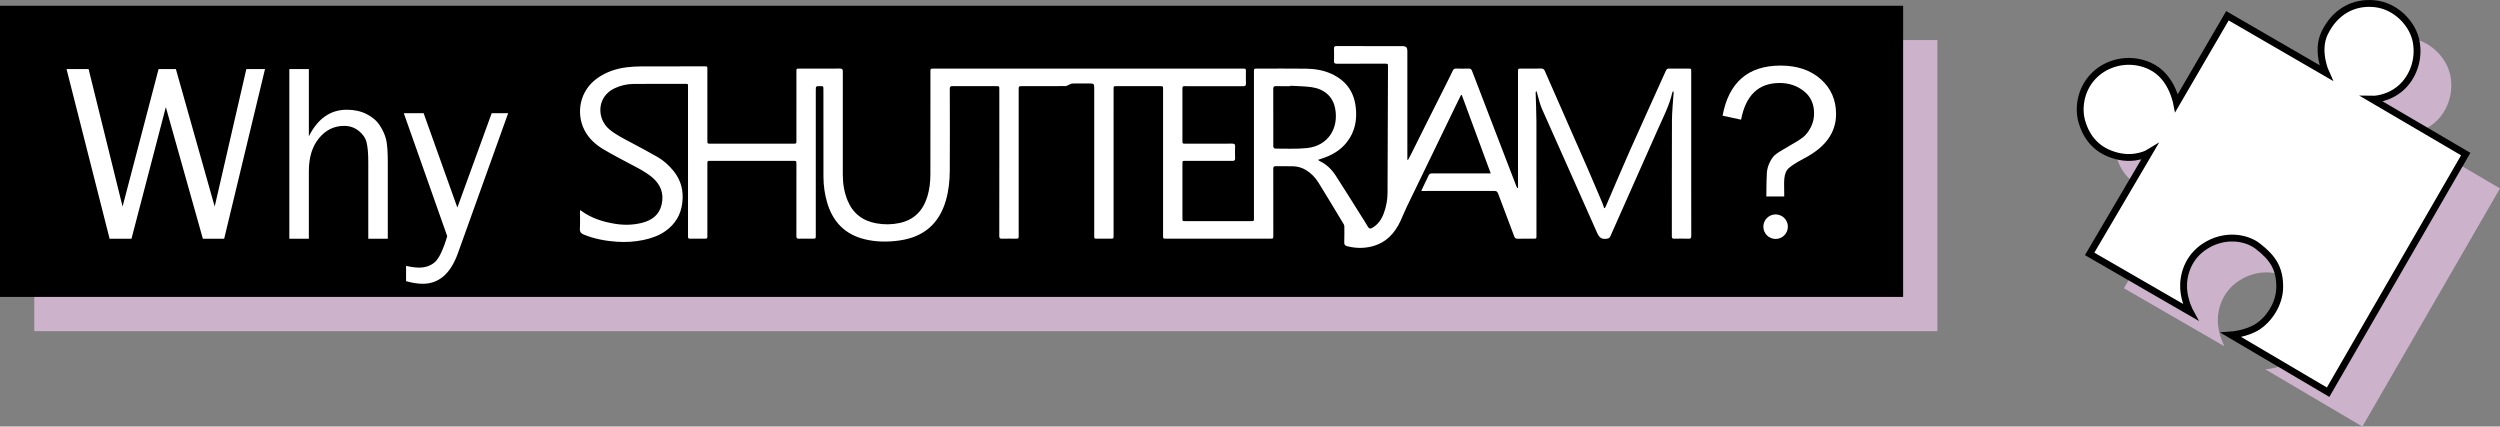 <?xml version="1.0" encoding="utf-8"?>
<!-- Generator: Adobe Illustrator 16.0.3, SVG Export Plug-In . SVG Version: 6.00 Build 0)  -->
<!DOCTYPE svg PUBLIC "-//W3C//DTD SVG 1.1//EN" "http://www.w3.org/Graphics/SVG/1.1/DTD/svg11.dtd">
<svg version="1.1" xmlns="http://www.w3.org/2000/svg" xmlns:xlink="http://www.w3.org/1999/xlink" x="0px" y="0px"
	 width="1460.533px" height="249.182px" viewBox="0 0 1460.533 249.182" enable-background="new 0 0 1460.533 249.182"
	 xml:space="preserve">
<rect x="0" y="0" width="1460.533" height="249.182" fill="#808080" stroke="none"/>
<g id="shadows">
	<path fill="#CCB2CB" d="M1291.609,80.258l29.709-50.989l57.513,33.323c0,0-5.822-12.714-0.736-23.218
		c6.037-12.474,16.942-18.461,29.375-17.13c12.512,1.338,22.171,11.879,24.088,22.014c2.108,11.142-2.319,21.181-8.564,26.867
		c-7.829,7.126-17.063,6.926-17.063,6.926l54.602,32.018l-80.396,139.114l-56.709-33.424c0,0,9.157-0.647,15.726-4.952
		c6.021-3.948,12.713-12.857,12.713-23.218c0-10.641-3.949-16.863-12.781-23.688c-7.182-5.55-19.831-7.08-30.78-0.067
		c-10.237,6.557-12.984,17.208-12.58,24.758c0.401,7.495,3.815,13.717,3.815,13.717l-58.718-33.926l34.828-59.218
		c0,0-7.895,4.885-19.137,1.941c-11.067-2.899-17.367-10.058-20.275-20.142c-2.141-7.428-0.865-18.205,6.424-26.029
		c7.294-7.829,17.934-10.304,26.899-8.431c9.379,1.959,14.348,7.136,17.465,12.178C1290.438,74.203,1291.609,80.258,1291.609,80.258
		z"/>
	<rect x="20.016" y="23.393" fill="#CCB2CB" width="1111.832" height="170.079"/>
</g>
<g id="back">
	<rect y="3.377" width="1111.832" height="170.079"/>
</g>
<g id="puzzle">
	<path fill="#FFFFFF" stroke="#000000" stroke-width="4" stroke-miterlimit="10" d="M1271.592,60.196l29.709-50.989l57.513,33.323
		c0,0-5.822-12.714-0.736-23.218c6.037-12.474,16.942-18.461,29.375-17.13c12.512,1.338,22.171,11.879,24.088,22.014
		c2.108,11.142-2.319,21.181-8.564,26.867c-7.829,7.126-17.063,6.926-17.063,6.926l54.602,32.018l-80.396,139.114l-56.709-33.424
		c0,0,9.157-0.647,15.726-4.952c6.021-3.948,12.713-12.857,12.713-23.218c0-10.641-3.949-16.863-12.781-23.688
		c-7.182-5.55-19.831-7.08-30.78-0.067c-10.237,6.557-12.984,17.208-12.58,24.758c0.401,7.495,3.815,13.717,3.815,13.717
		l-58.718-33.926l34.828-59.218c0,0-7.895,4.885-19.137,1.941c-11.067-2.899-17.367-10.058-20.275-20.142
		c-2.141-7.428-0.865-18.205,6.424-26.029c7.294-7.829,17.934-10.304,26.899-8.431c9.379,1.959,14.348,7.136,17.465,12.178
		C1270.421,54.141,1271.592,60.196,1271.592,60.196z"/>
</g>
<g id="new_words">
	<g>
		<g>
			<path fill="#FFFFFF" d="M154.82,40.352l-23.863,99.136h-12.438L96.881,62.576L76.81,139.488H64.039L38.871,40.352h12.888
				l19.85,80.326l21.036-80.326h10.107l22.673,80.326l18.488-80.326H154.82z"/>
			<path fill="#FFFFFF" d="M226.557,139.488h-11.402v-44.52c0-5.229-0.327-9.151-0.981-11.766c-0.652-2.614-2.203-4.877-4.647-6.791
				c-2.445-1.912-5.266-2.869-8.461-2.869c-5.858,0-10.761,2.397-14.707,7.19c-3.947,4.794-5.919,11.21-5.919,19.247v39.509h-11.402
				V40.352h11.402v39.292c5.181-10.361,12.588-15.542,22.224-15.542c4.309,0,8.146,0.848,11.511,2.542s5.944,3.921,7.735,6.681
				c1.79,2.76,3.015,5.483,3.668,8.171c0.653,2.687,0.98,7.178,0.98,13.472V139.488z"/>
			<path fill="#FFFFFF" d="M296.877,66.135l-29.406,81.931c-4.266,11.809-11.073,17.713-20.426,17.713
				c-2.956,0-6.226-0.508-9.812-1.525v-8.933c2.952,0.678,5.493,1.017,7.623,1.017c3.63,0,6.667-1.042,9.112-3.123
				c2.444-2.082,4.883-7.156,7.318-15.222l-25.38-71.858h11.585l19.698,55.123l20.061-55.123H296.877z"/>
			<path fill="#FFFFFF" d="M1042.376,114.795h-10.458c0.047-7.553,0.156-12.262,0.327-14.126c0.169-1.864,0.689-3.728,1.562-5.593
				c0.871-1.863,1.852-3.315,2.941-4.357c1.088-1.041,3.667-2.698,7.734-4.975c4.406-2.469,7.444-4.393,9.115-5.773
				c1.67-1.38,3.122-3.292,4.357-5.738c1.233-2.444,1.852-5.12,1.852-8.025c0-5.52-1.997-9.852-5.992-13
				c-3.993-3.147-8.702-4.721-14.125-4.721c-12.299,0-19.804,7.142-22.515,21.425l-10.822-2.323
				c3.632-19.512,14.938-29.269,33.917-29.269c9.683,0,17.504,2.651,23.459,7.953s8.933,12.092,8.933,20.372
				c0,10.797-6.197,19.416-18.592,25.854c-5.424,2.858-8.74,5.096-9.95,6.719c-1.211,1.622-1.815,4.152-1.815,7.589
				L1042.376,114.795z"/>
		</g>
		<circle fill="#FFFFFF" cx="1037.334" cy="132.43" r="7.164"/>
		<path fill-rule="evenodd" clip-rule="evenodd" fill="#FFFFFF" d="M830.3,111.565c0.797-1.698,1.467-3.151,2.157-4.597
			c0.698-1.462,1.474-2.89,2.103-4.381c0.428-1.014,1.072-1.295,2.129-1.292c10.733,0.033,21.465,0.021,32.195,0.021
			c0.559,0,1.114,0,2.022,0c-5.704-15.44-11.309-30.616-16.913-45.792c-0.156,0.007-0.313,0.014-0.47,0.021
			c-0.9,1.825-1.812,3.643-2.697,5.474c-4.94,10.196-9.869,20.396-14.808,30.591c-4.709,9.72-9.446,19.427-14.127,29.161
			c-1.287,2.678-2.401,5.439-3.63,8.146c-3.414,7.516-8.682,13.02-16.914,15.076c-4.74,1.184-9.53,1.057-14.287-0.141
			c-1.247-0.314-1.782-0.906-1.73-2.281c0.117-3.062,0.065-6.131,0.052-9.196c-0.001-0.418-0.069-0.895-0.277-1.241
			c-4.928-8.172-9.82-16.366-14.854-24.471c-1.811-2.914-4.18-5.401-7.148-7.233c-2.404-1.483-5.036-2.244-7.839-2.302
			c-3.284-0.067-6.572,0.038-9.854-0.047c-1.24-0.032-1.553,0.393-1.55,1.57c0.034,12.965,0.021,25.931,0.021,38.897
			c0,1.881-0.002,1.883-1.847,1.883c-20.236,0.001-40.474,0.001-60.71,0c-1.84,0-1.841-0.002-1.841-1.895
			c0-28.428,0-56.855-0.001-85.284c0-1.913-0.002-1.916-1.94-1.916c-8.41-0.001-16.82-0.002-25.231,0.001
			c-1.731,0.001-1.736,0.008-1.736,1.748c-0.002,28.472-0.001,56.944-0.002,85.415c0,1.93-0.001,1.931-1.933,1.931
			c-2.716,0.001-5.432-0.024-8.147,0.014c-0.889,0.012-1.33-0.261-1.234-1.199c0.035-0.347,0.005-0.701,0.005-1.052
			c0-28.559,0-57.118-0.001-85.678c0-2.511-0.25-2.757-2.797-2.758c-3.329,0-6.659-0.041-9.986,0.036
			c-0.664,0.014-1.318,0.476-1.976,0.731c-0.697,0.27-1.394,0.771-2.093,0.774c-8.365,0.055-16.731,0.035-25.099,0.036
			c-2.186,0-2.187,0.001-2.187,2.249c-0.001,28.296,0,56.594-0.001,84.889c0,1.956,0,1.957-1.903,1.957
			c-2.629,0.001-5.259-0.061-7.885,0.028c-1.242,0.042-1.547-0.396-1.544-1.581c0.035-14.104,0.022-28.209,0.022-42.313
			c0-14.499,0.001-28.998-0.001-43.497c0-1.723-0.006-1.73-1.755-1.73c-8.498-0.003-16.995,0.026-25.493-0.029
			c-1.326-0.009-1.694,0.366-1.69,1.699c0.046,15.943,0.104,31.889-0.01,47.833c-0.042,5.81-0.634,11.59-2.258,17.232
			c-3.947,13.73-13.073,21.431-27.115,23.421c-6.717,0.953-13.436,0.926-20.067-0.648c-11.701-2.776-18.928-10.221-22.24-21.637
			c-1.421-4.899-2.104-9.924-2.117-15.012c-0.047-16.952-0.021-33.904-0.023-50.855c0-2.012-0.002-2.012-1.974-2.013
			c-2.484-0.002-2.485-0.002-2.485,2.522c0,28.208,0,56.418,0,84.627c0,1.954-0.001,1.955-1.908,1.955
			c-2.629,0.001-5.259-0.061-7.884,0.028c-1.247,0.042-1.543-0.4-1.54-1.584c0.035-13.929,0.022-27.858,0.022-41.787
			c0-2.121-0.003-2.124-2.049-2.124c-16.032-0.001-32.064-0.001-48.097,0.001c-1.871,0-1.876,0.006-1.876,1.901
			c-0.002,13.929-0.001,27.858-0.002,41.788c0,1.776-0.002,1.778-1.818,1.778c-2.76,0.001-5.52-0.026-8.279,0.014
			c-0.912,0.014-1.304-0.307-1.217-1.22c0.033-0.347,0.006-0.701,0.006-1.052c0-28.734,0.001-57.468-0.003-86.204
			c-0.001-2.208,0.16-1.952-1.996-1.954c-9.943-0.007-19.887-0.058-29.83,0.027c-3.875,0.032-7.617,0.885-11.155,2.58
			c-10.515,5.038-10.365,17.794-2.938,23.973c3.573,2.973,7.675,5.028,11.726,7.196c5.479,2.935,10.994,5.808,16.373,8.915
			c3.619,2.091,6.711,4.912,9.358,8.167c4.446,5.465,5.957,11.704,5.108,18.676c-0.847,6.954-4.111,12.376-9.758,16.392
			c-3.916,2.783-8.368,4.313-13.046,5.282c-5.138,1.064-10.34,1.36-15.538,0.997c-6.559-0.46-12.995-1.66-19.142-4.156
			c-1.672-0.68-2.425-1.576-2.323-3.509c0.186-3.529,0.053-7.075,0.053-10.751c0.288,0.119,0.455,0.151,0.579,0.242
			c5.955,4.419,12.789,6.548,20,7.718c5.247,0.85,10.466,0.718,15.614-0.574c5.839-1.463,10.194-4.662,11.552-10.87
			c1.386-6.332-0.637-11.539-5.547-15.695c-3.885-3.286-8.421-5.48-12.868-7.841c-5.141-2.729-10.311-5.417-15.322-8.369
			c-4.732-2.786-8.827-6.375-11.382-11.367c-5.056-9.881-2.928-23.129,7.71-30.513c5.08-3.526,10.762-5.439,16.823-6.213
			c3.024-0.387,6.097-0.522,9.148-0.537c12.133-0.058,24.267-0.024,36.4-0.023c1.709,0,1.711,0.003,1.711,1.755
			c0.001,13.841,0,27.683,0.002,41.524c0,1.882,0.008,1.893,1.912,1.893c16.075,0.001,32.151,0.001,48.226,0
			c1.874,0,1.883-0.014,1.883-1.922c0.002-13.404,0.001-26.808,0.002-40.211c0-1.717,0.003-1.72,1.751-1.721
			c7.885-0.001,15.769,0.03,23.653-0.029c1.33-0.01,1.705,0.364,1.702,1.7c-0.041,20.062-0.05,40.124-0.013,60.186
			c0.01,5.194,0.782,10.28,2.767,15.129c3.098,7.567,8.77,11.937,16.737,13.386c4.56,0.829,9.127,0.803,13.677-0.179
			c8.5-1.834,13.653-7.188,16.185-15.326c1.339-4.302,1.793-8.744,1.807-13.202c0.064-19.93,0.028-39.861,0.029-59.791
			c0-1.871,0.001-1.873,1.867-1.873c60.186,0,120.371,0,180.557,0c1.876,0,1.878,0.002,1.879,1.862
			c0.001,2.234-0.071,4.472,0.026,6.701c0.058,1.306-0.313,1.73-1.676,1.724c-10.906-0.055-21.813-0.031-32.721-0.03
			c-0.395,0-0.794,0.042-1.182-0.007c-1.253-0.161-1.651,0.437-1.541,1.599c0.057,0.608,0.009,1.227,0.009,1.84
			c0,9.46,0,18.922,0.002,28.383c0.001,1.729,0.047,1.781,1.759,1.782c9.112,0.003,18.223,0.029,27.334-0.027
			c1.352-0.009,1.742,0.395,1.684,1.715c-0.102,2.273-0.096,4.558-0.001,6.832c0.052,1.256-0.415,1.54-1.588,1.534
			c-9.112-0.042-18.222-0.025-27.333-0.022c-1.846,0-1.854,0.006-1.854,1.792c-0.002,10.556-0.002,21.113,0,31.669
			c0.001,1.743,0.007,1.749,1.713,1.749c12.792,0.001,25.582,0.001,38.373,0c1.688,0,1.692-0.004,1.692-1.737
			c0.001-28.472,0-56.944,0-85.416c0.001-1.941,0.002-1.943,1.928-1.943c9.417-0.001,18.836-0.087,28.252,0.034
			c5.179,0.067,10.29,0.828,15.071,3.013c8.221,3.755,13.033,10.083,14.171,19.084c0.964,7.632-0.318,14.745-5.21,20.926
			c-3.806,4.807-8.885,7.689-14.639,9.52c-0.613,0.195-1.22,0.412-2.088,0.705c0.449,0.366,0.668,0.627,0.946,0.757
			c4.026,1.879,7.044,4.916,9.402,8.562c4.825,7.462,9.513,15.014,14.249,22.532c1.518,2.408,3.065,4.799,4.494,7.26
			c0.694,1.197,1.379,1.283,2.523,0.634c3.434-1.95,5.46-4.995,6.773-8.572c1.382-3.76,2.146-7.678,2.166-11.678
			c0.121-24.611,0.189-49.222,0.272-73.832c0.006-1.825-0.005-1.829-1.907-1.829c-9.329-0.001-18.659-0.022-27.989,0.023
			c-1.232,0.006-1.711-0.298-1.66-1.604c0.097-2.405,0.067-4.819,0.011-7.227c-0.024-1.042,0.254-1.474,1.391-1.471
			c12.79,0.033,25.581,0.015,38.371,0.026c2.453,0.002,3.093,0.677,3.093,3.148c0.002,20.544,0.001,41.088,0.001,61.631
			c0,0.537,0,1.074,0,1.61c0.136,0.024,0.271,0.048,0.407,0.073c0.526-0.973,1.08-1.933,1.573-2.921
			c3.284-6.572,6.543-13.156,9.83-19.727c3.366-6.728,6.764-13.441,10.136-20.165c1.529-3.049,3.071-6.093,4.524-9.178
			c0.45-0.956,0.957-1.404,2.068-1.364c2.406,0.087,4.818,0.079,7.228,0.004c1.088-0.035,1.628,0.321,2.026,1.36
			c4.365,11.448,8.781,22.878,13.18,34.314c4.225,10.987,8.442,21.977,12.674,32.962c0.164,0.42,0.4,0.813,0.602,1.218
			c0.133-0.021,0.267-0.041,0.397-0.063c0-0.535,0-1.07,0-1.604c0-22.076,0-44.153,0-66.23c0-1.932,0.002-1.934,1.936-1.934
			c3.853-0.001,7.709,0.04,11.562-0.025c1.127-0.019,1.702,0.334,2.163,1.389c8.183,18.683,16.426,37.339,24.606,56.022
			c3.073,7.016,6.024,14.082,9.015,21.133c0.406,0.967,0.712,1.98,1.063,2.972c0.131,0,0.264,0,0.396,0
			c0.193-0.356,0.418-0.697,0.58-1.069c4.644-10.765,9.186-21.578,13.948-32.292c6.951-15.638,14.069-31.201,21.077-46.814
			c0.448-1.002,0.987-1.355,2.066-1.337c3.677,0.061,7.357,0.021,11.038,0.023c1.739,0.002,1.743,0.004,1.743,1.732
			c0.002,21.988,0.002,43.978,0.002,65.967c0,9.987-0.024,19.975,0.028,29.96c0.006,1.3-0.302,1.776-1.677,1.724
			c-2.757-0.104-5.518-0.063-8.276-0.014c-0.997,0.02-1.396-0.257-1.395-1.326c0.023-22.558-0.044-45.117,0.063-67.674
			c0.024-5.277,0.621-10.549,0.949-15.824c0.023-0.377,0.002-0.756,0.002-1.134c-0.115-0.036-0.231-0.072-0.349-0.107
			c-0.143,0.251-0.358,0.487-0.417,0.756c-1.64,7.38-5.158,14.03-8.179,20.862c-9.292,21.016-18.67,41.994-27.973,63.005
			c-0.489,1.107-1.118,1.32-2.249,1.484c-3.012,0.438-4.342-0.844-5.549-3.578c-10.64-24.15-21.497-48.208-32.189-72.337
			c-1.213-2.735-1.808-5.745-2.687-8.629c-0.155-0.516-0.288-1.038-0.435-1.557c-0.125,0.007-0.251,0.014-0.38,0.02
			c-0.06,0.293-0.18,0.587-0.172,0.879c0.151,5.594,0.44,11.188,0.456,16.783c0.055,22.164,0.021,44.329,0.021,66.492
			c0,1.867-0.001,1.869-1.86,1.869c-3.063,0.001-6.126-0.042-9.188,0.024c-1.041,0.021-1.547-0.313-1.917-1.309
			c-3.123-8.363-6.322-16.697-9.434-25.063c-0.44-1.184-1.042-1.549-2.286-1.545c-13.623,0.044-27.245,0.027-40.867,0.027
			C831.567,111.565,831.058,111.565,830.3,111.565z M753.845,50.103c-0.005,0.077-0.011,0.156-0.015,0.233
			c-2.759,0-5.518,0.064-8.273-0.027c-1.352-0.045-1.707,0.43-1.702,1.735c0.044,11.034,0.025,22.067,0.025,33.101
			c0,0.263-0.092,0.596,0.032,0.773c0.254,0.357,0.629,0.897,0.951,0.896c6.211-0.029,12.467,0.331,18.621-0.304
			c12.574-1.299,18.848-11.824,16.467-23.466c-1.365-6.676-6.327-11.071-13.697-12.121C762.162,50.34,757.984,50.356,753.845,50.103
			z"/>
	</g>
</g>
</svg>
